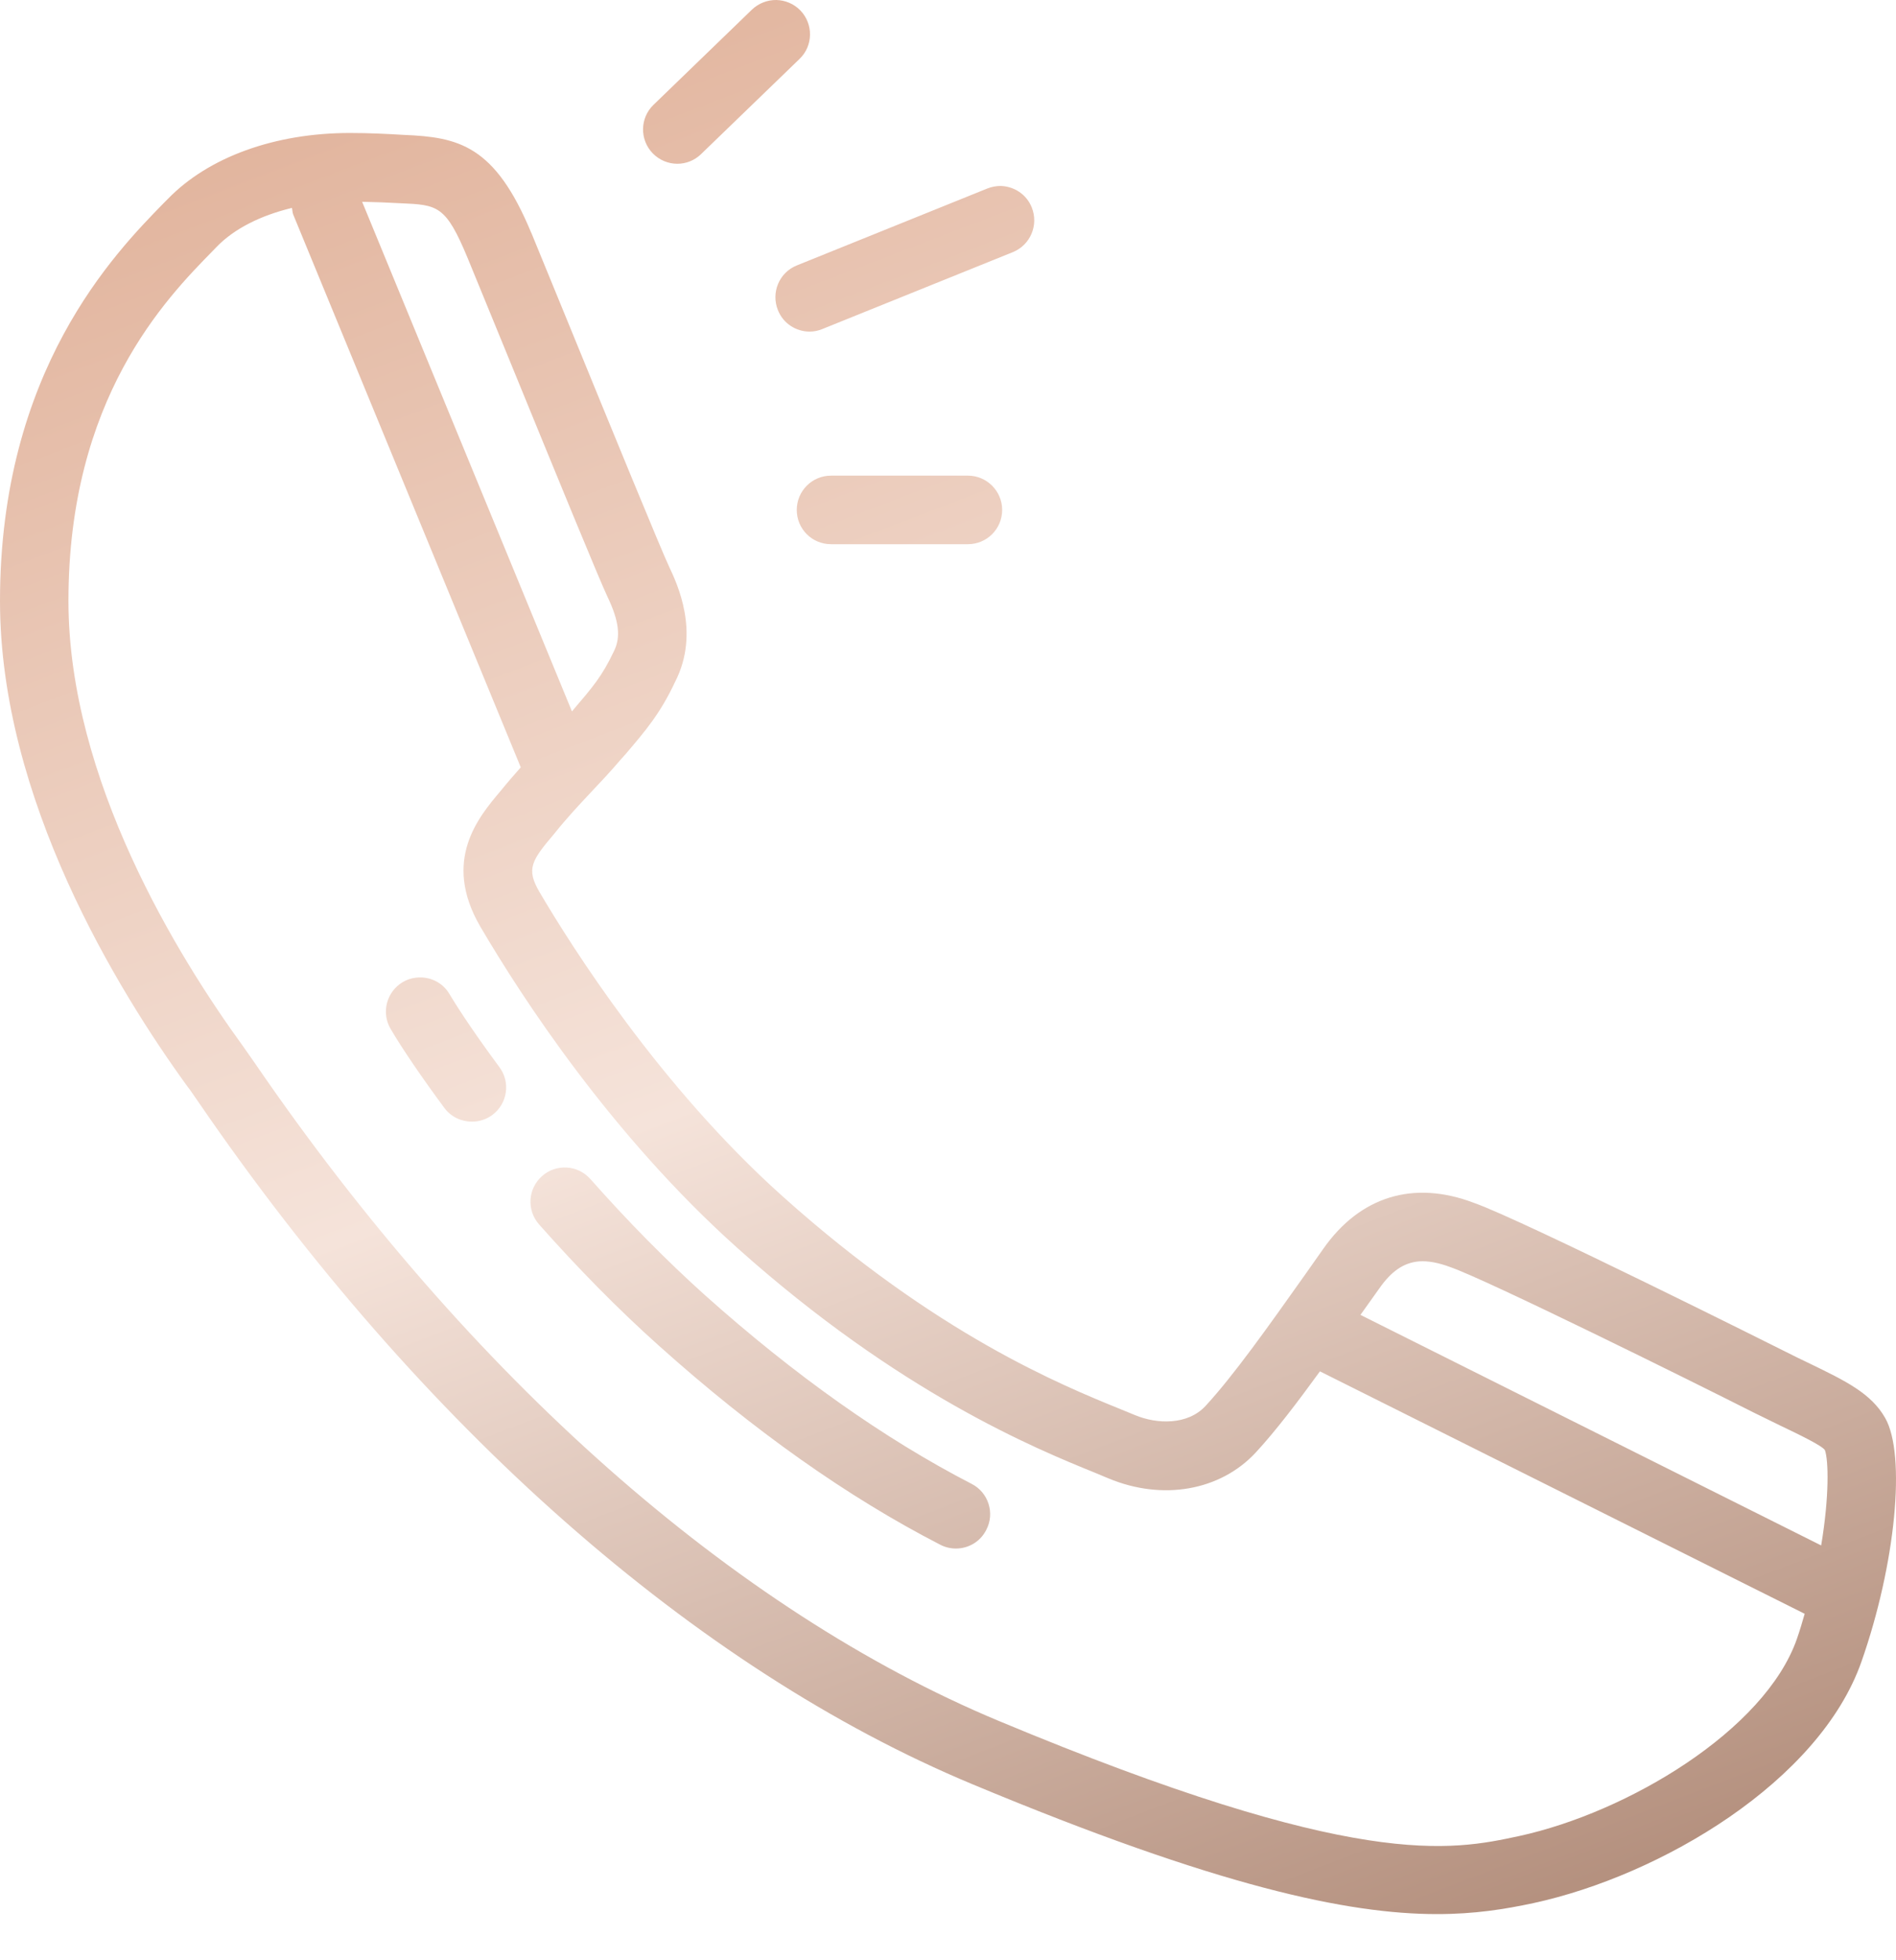 <svg xmlns="http://www.w3.org/2000/svg" width="30" height="31" viewBox="0 0 30 31" fill="none"><path d="M12.286 6.35041e-05C12.146 -0.002 12.006 0.049 11.898 0.152L10.339 1.659C10.125 1.866 10.119 2.209 10.328 2.425C10.434 2.533 10.574 2.59 10.718 2.59C10.853 2.59 10.988 2.539 11.092 2.438L12.652 0.931C12.867 0.724 12.872 0.381 12.664 0.165C12.561 0.059 12.423 0.004 12.286 6.35041e-05ZM5.538 2.103C4.348 2.103 3.297 2.484 2.653 3.149L2.59 3.212C1.816 4.004 0 5.859 0 9.505C0 12.635 1.86 15.659 2.967 17.184L3.009 17.239C3.034 17.273 3.079 17.339 3.144 17.434C6.661 22.563 11.008 26.393 15.388 28.217C19.275 29.838 21.331 30.27 22.739 30.27C23.333 30.27 23.811 30.193 24.264 30.096C26.283 29.658 28.788 28.173 29.453 26.279C29.994 24.74 30.162 23.009 29.829 22.425C29.609 22.036 29.203 21.839 28.64 21.566C28.517 21.507 28.384 21.444 28.24 21.37C28.198 21.349 24.082 19.288 23.323 19.023C22.368 18.659 21.522 18.917 20.938 19.749L20.64 20.172C20.062 20.987 19.516 21.757 19.074 22.235C18.792 22.538 18.31 22.525 17.959 22.379L17.732 22.286C16.786 21.901 14.818 21.101 12.385 18.921C10.438 17.178 9.042 14.967 8.534 14.103C8.322 13.739 8.411 13.608 8.773 13.181C8.968 12.937 9.158 12.734 9.349 12.531C9.507 12.364 9.664 12.197 9.822 12.011L9.897 11.928C10.216 11.553 10.447 11.285 10.684 10.779C11.082 10 10.711 9.226 10.591 8.97C10.47 8.718 9.634 6.678 9.025 5.189L8.407 3.682L8.405 3.68C7.829 2.292 7.254 2.169 6.386 2.133C6.134 2.118 5.851 2.103 5.538 2.103ZM15.832 2.941C15.762 2.941 15.69 2.954 15.62 2.982L12.607 4.198C12.328 4.31 12.197 4.628 12.309 4.905C12.393 5.117 12.597 5.244 12.81 5.244C12.878 5.244 12.946 5.231 13.013 5.203L16.027 3.987C16.304 3.874 16.437 3.559 16.325 3.28C16.242 3.072 16.044 2.946 15.832 2.941ZM5.73 3.191C5.944 3.195 6.145 3.204 6.333 3.214C6.928 3.24 7.053 3.244 7.404 4.092L8.022 5.599C8.847 7.616 9.488 9.177 9.611 9.435C9.795 9.82 9.827 10.074 9.712 10.303C9.528 10.692 9.376 10.868 9.076 11.219L9.05 11.251L5.73 3.191ZM4.619 3.288C4.628 3.324 4.626 3.36 4.64 3.394L8.24 12.135C8.136 12.252 8.03 12.374 7.918 12.512C7.573 12.92 6.993 13.604 7.596 14.647C8.261 15.781 9.674 17.95 11.661 19.73C14.234 22.034 16.399 22.914 17.322 23.289L17.54 23.38C18.392 23.735 19.306 23.577 19.869 22.971C20.18 22.635 20.525 22.182 20.885 21.687L28.555 25.521C28.517 25.652 28.479 25.784 28.431 25.921C27.923 27.366 25.754 28.663 24.036 29.036C22.959 29.267 21.48 29.584 15.805 27.216C11.617 25.47 7.438 21.78 4.039 16.822C3.959 16.706 3.902 16.625 3.881 16.596L3.845 16.545C2.814 15.127 1.083 12.328 1.083 9.503C1.083 6.299 2.624 4.725 3.364 3.97L3.43 3.902C3.705 3.618 4.124 3.407 4.619 3.288ZM13.149 7.522C12.848 7.522 12.607 7.766 12.607 8.064C12.607 8.365 12.848 8.606 13.149 8.606H15.316C15.614 8.606 15.857 8.365 15.857 8.064C15.857 7.766 15.614 7.522 15.316 7.522H13.149ZM6.577 15.462C6.507 15.47 6.437 15.493 6.373 15.531C6.115 15.684 6.029 16.016 6.181 16.272C6.359 16.577 6.676 17.042 7.031 17.521C7.137 17.665 7.302 17.738 7.467 17.738C7.58 17.738 7.692 17.705 7.789 17.633C8.03 17.455 8.081 17.114 7.901 16.875C7.408 16.209 7.175 15.826 7.114 15.724C7.002 15.529 6.786 15.434 6.577 15.462ZM8.968 18.464C8.828 18.456 8.686 18.5 8.576 18.6C8.352 18.797 8.331 19.139 8.53 19.364C9.156 20.07 9.795 20.718 10.43 21.285C11.917 22.618 13.413 23.676 14.878 24.429C14.956 24.47 15.043 24.489 15.125 24.489C15.322 24.489 15.51 24.383 15.605 24.195C15.745 23.93 15.639 23.602 15.375 23.467C13.991 22.753 12.571 21.748 11.151 20.479C10.548 19.937 9.939 19.321 9.34 18.644C9.241 18.534 9.105 18.471 8.968 18.464ZM22.451 19.948C22.599 19.937 22.762 19.969 22.95 20.039C23.532 20.242 26.719 21.818 27.749 22.339C27.899 22.413 28.039 22.48 28.168 22.544C28.465 22.686 28.833 22.863 28.875 22.933C28.932 23.088 28.947 23.657 28.816 24.44L21.526 20.794L21.825 20.375C22.011 20.108 22.207 19.969 22.451 19.948Z" fill="url(#paint0_linear_355_2229)"></path><defs><linearGradient id="paint0_linear_355_2229" x1="-1.25" y1="1.552" x2="12.233" y2="36.809" gradientUnits="userSpaceOnUse"><stop stop-color="#DFAE95"></stop><stop offset="0.51" stop-color="#F5E3DA"></stop><stop offset="1" stop-color="#AD8774"></stop></linearGradient></defs></svg>